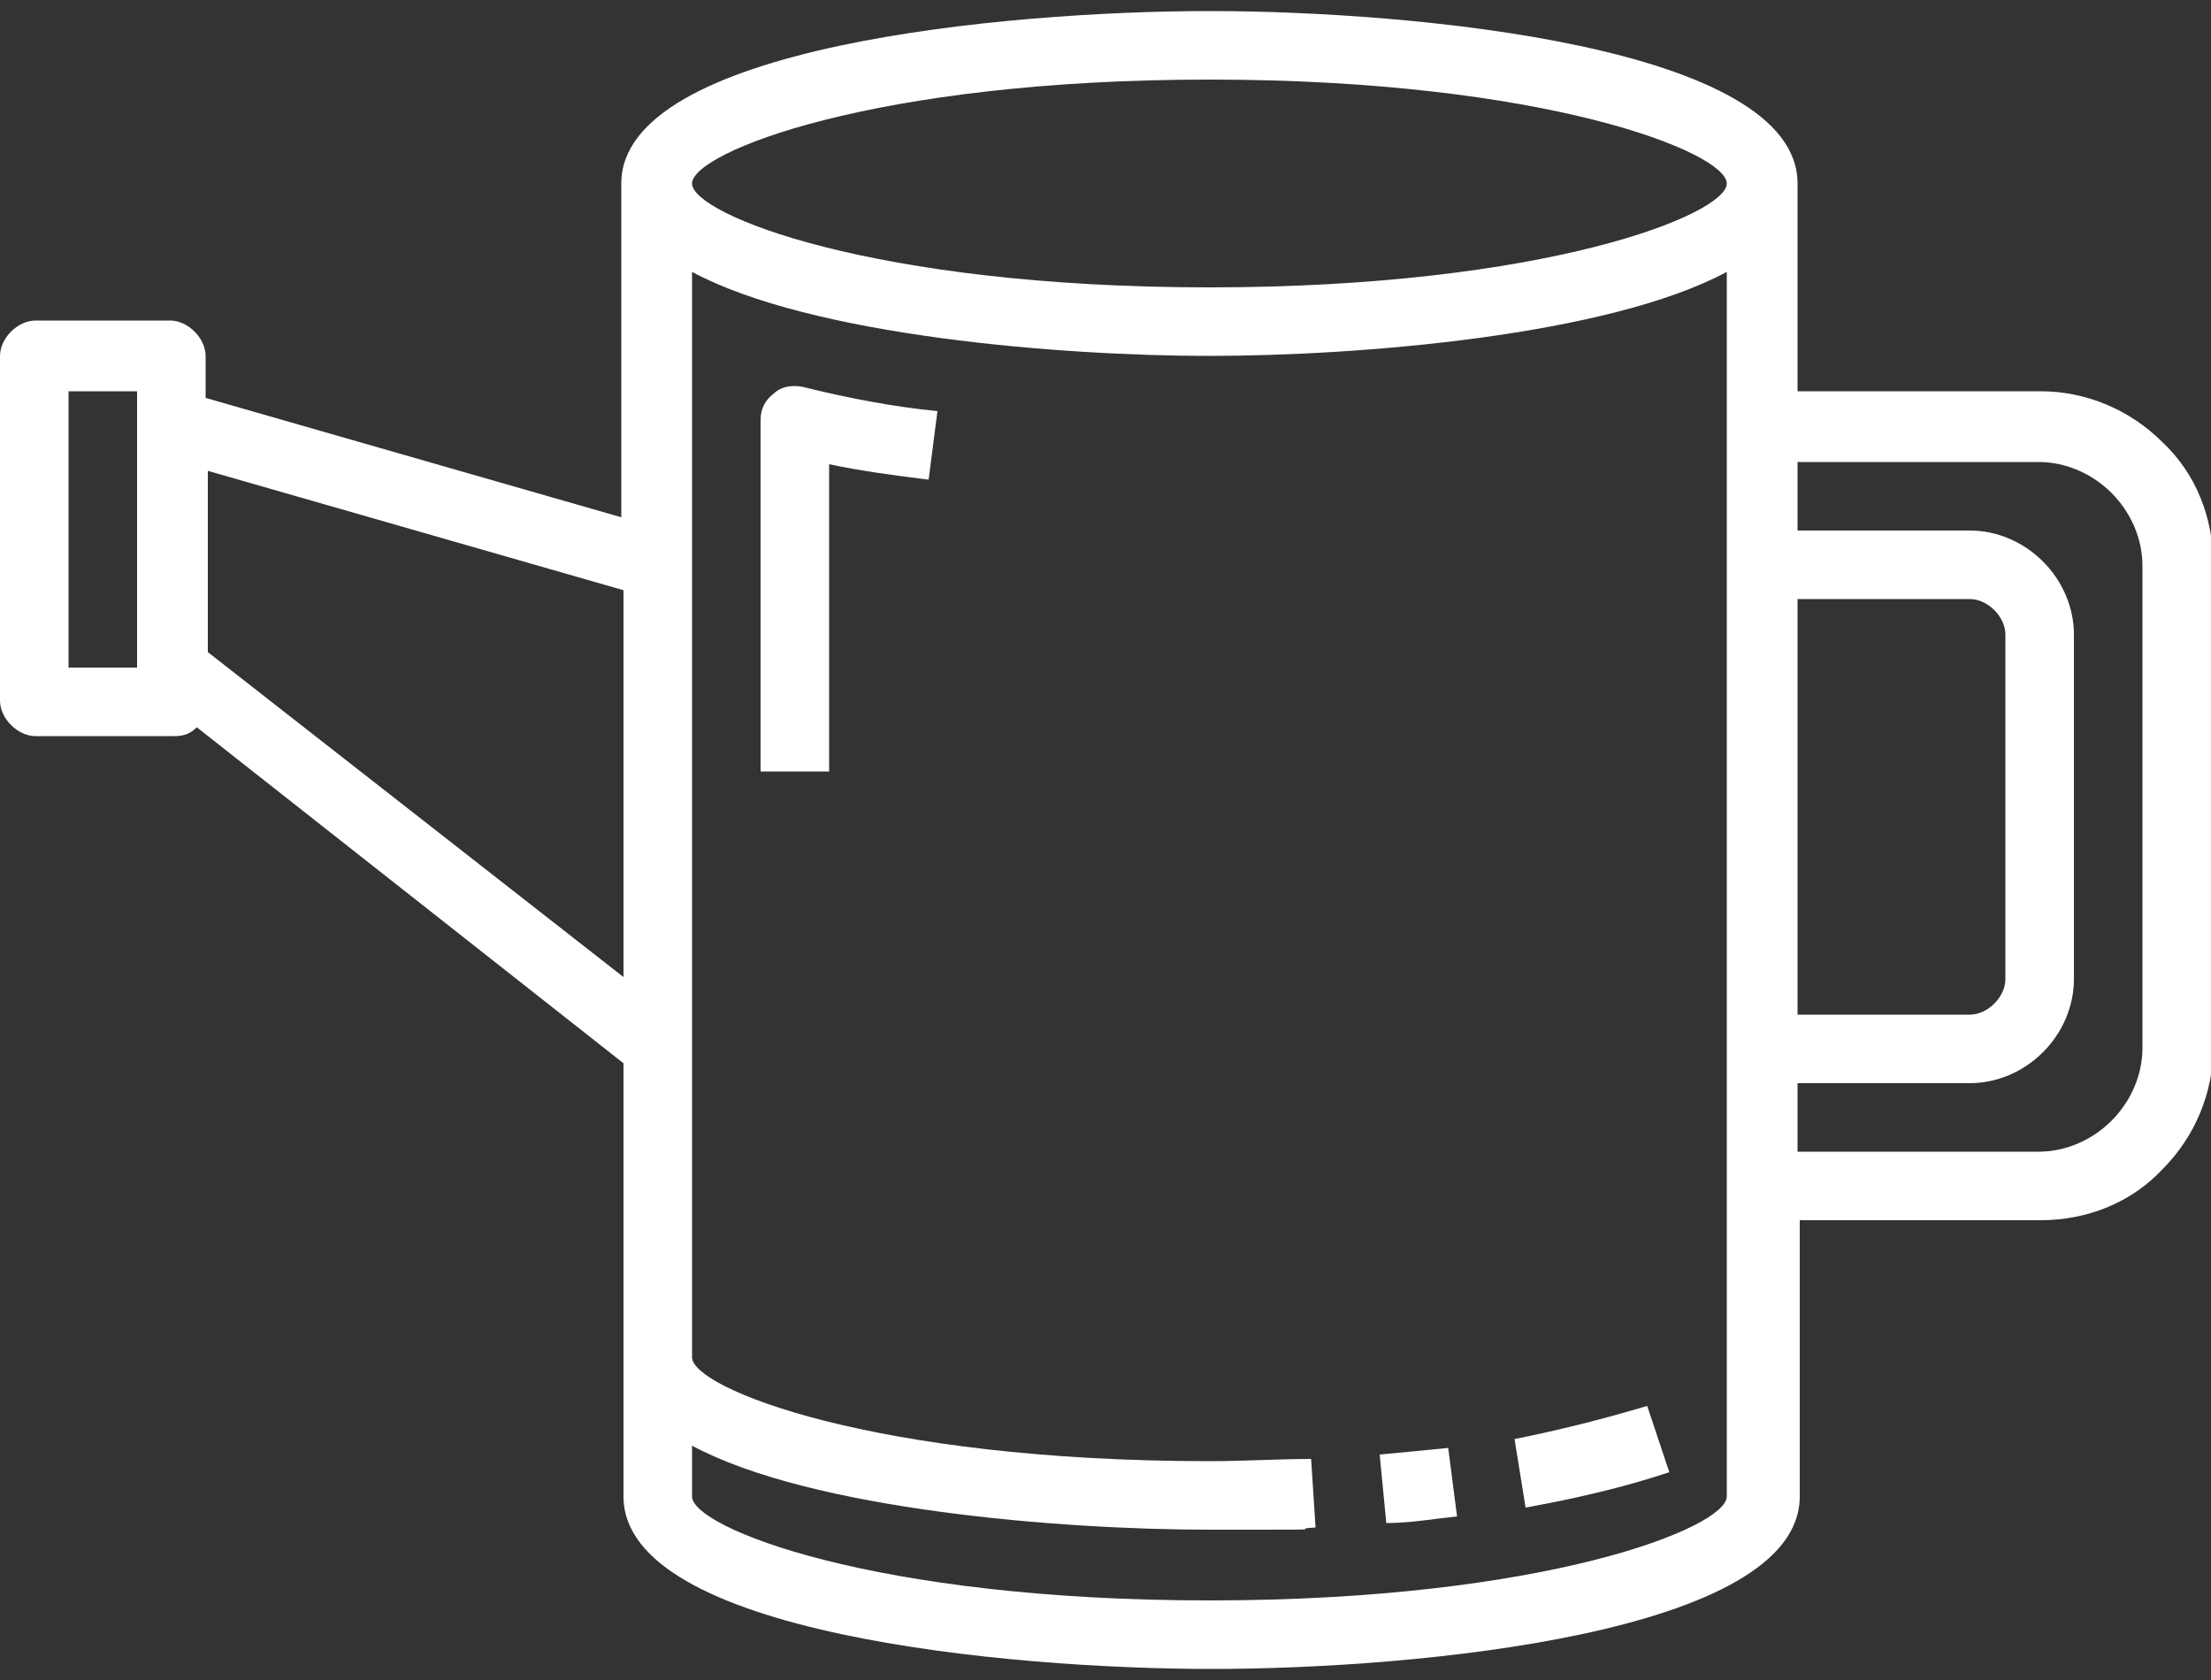 <svg xmlns="http://www.w3.org/2000/svg" viewBox="0 0 100 76" width="100" height="76" fill="#ffffff"><rect x="0" y="0" width="100" height="76" fill="#333333" stroke="none"/><path d="M92.2 17.7H81.3V8.3C81.3 2.1 63.9.5 54.7.5S28.1 2.1 28.1 8.3v15.1L9.3 18v-1.9c0-.4-.2-.8-.5-1.1-.3-.3-.7-.5-1.1-.5H1.6c-.4 0-.8.2-1.1.5-.3.3-.5.7-.5 1.1v15.6c0 .4.2.8.5 1.1.3.3.7.5 1.1.5h6.3c.4 0 .7-.1 1-.4l19.3 15.2v19.6c0 6.2 17.4 7.8 26.6 7.8s26.6-1.6 26.6-7.8V55.2h10.9c2.1 0 4.1-.8 5.5-2.3 1.5-1.5 2.3-3.5 2.3-5.5V25.5c0-2.1-.8-4.1-2.3-5.5-1.5-1.5-3.5-2.3-5.5-2.3Zm-10.9 9.4h7.8c.4 0 .8.2 1.1.5.3.3.5.7.5 1.1v15.6c0 .4-.2.8-.5 1.1-.3.3-.7.5-1.1.5h-7.8V27.1ZM54.7 3.6c15.2 0 23.4 3.3 23.4 4.7S69.9 13 54.7 13 31.3 9.7 31.3 8.3s8.2-4.7 23.4-4.7ZM3.1 30.2V17.7h3.1v12.5H3.1Zm6.3-.8v-8.1l18.8 5.4v17.5L9.4 29.5Zm68.7 38.3c0 1.4-8.2 4.7-23.4 4.7s-23.4-3.3-23.4-4.7v-2.3c5.4 2.9 16.7 3.8 23.4 3.8s3.2 0 4.8-.1l-.2-3.1c-1.5 0-3 .1-4.6.1-15.2 0-23.4-3.3-23.4-4.7V12.3c5.4 2.9 16.7 3.8 23.4 3.8s18-.9 23.4-3.8v55.4Zm18.8-20.3c0 1.2-.5 2.4-1.4 3.3-.9.9-2.1 1.4-3.3 1.4H81.3V49h7.8c1.2 0 2.4-.5 3.3-1.4.9-.9 1.4-2.1 1.4-3.3V28.7c0-1.2-.5-2.4-1.4-3.3-.9-.9-2.1-1.4-3.3-1.4h-7.8v-3.1h10.9c1.2 0 2.4.5 3.3 1.4.9.9 1.4 2.1 1.4 3.3v21.9Z"/><path d="m68.5 65.1.5 3.1c2.2-.4 4.4-.9 6.5-1.6l-1-3c-2 .6-4 1.1-6 1.5Zm-6.1.7.3 3.1c1.1 0 2.2-.2 3.2-.3l-.4-3.1c-1 .1-2 .2-3.1.3ZM35 17.8c-.4.3-.6.7-.6 1.2v15.9h3.1V21c1.4.3 2.9.5 4.5.7l.4-3.1c-2-.2-4.1-.6-6.1-1.1-.5-.1-1 0-1.3.3Z"/></svg>